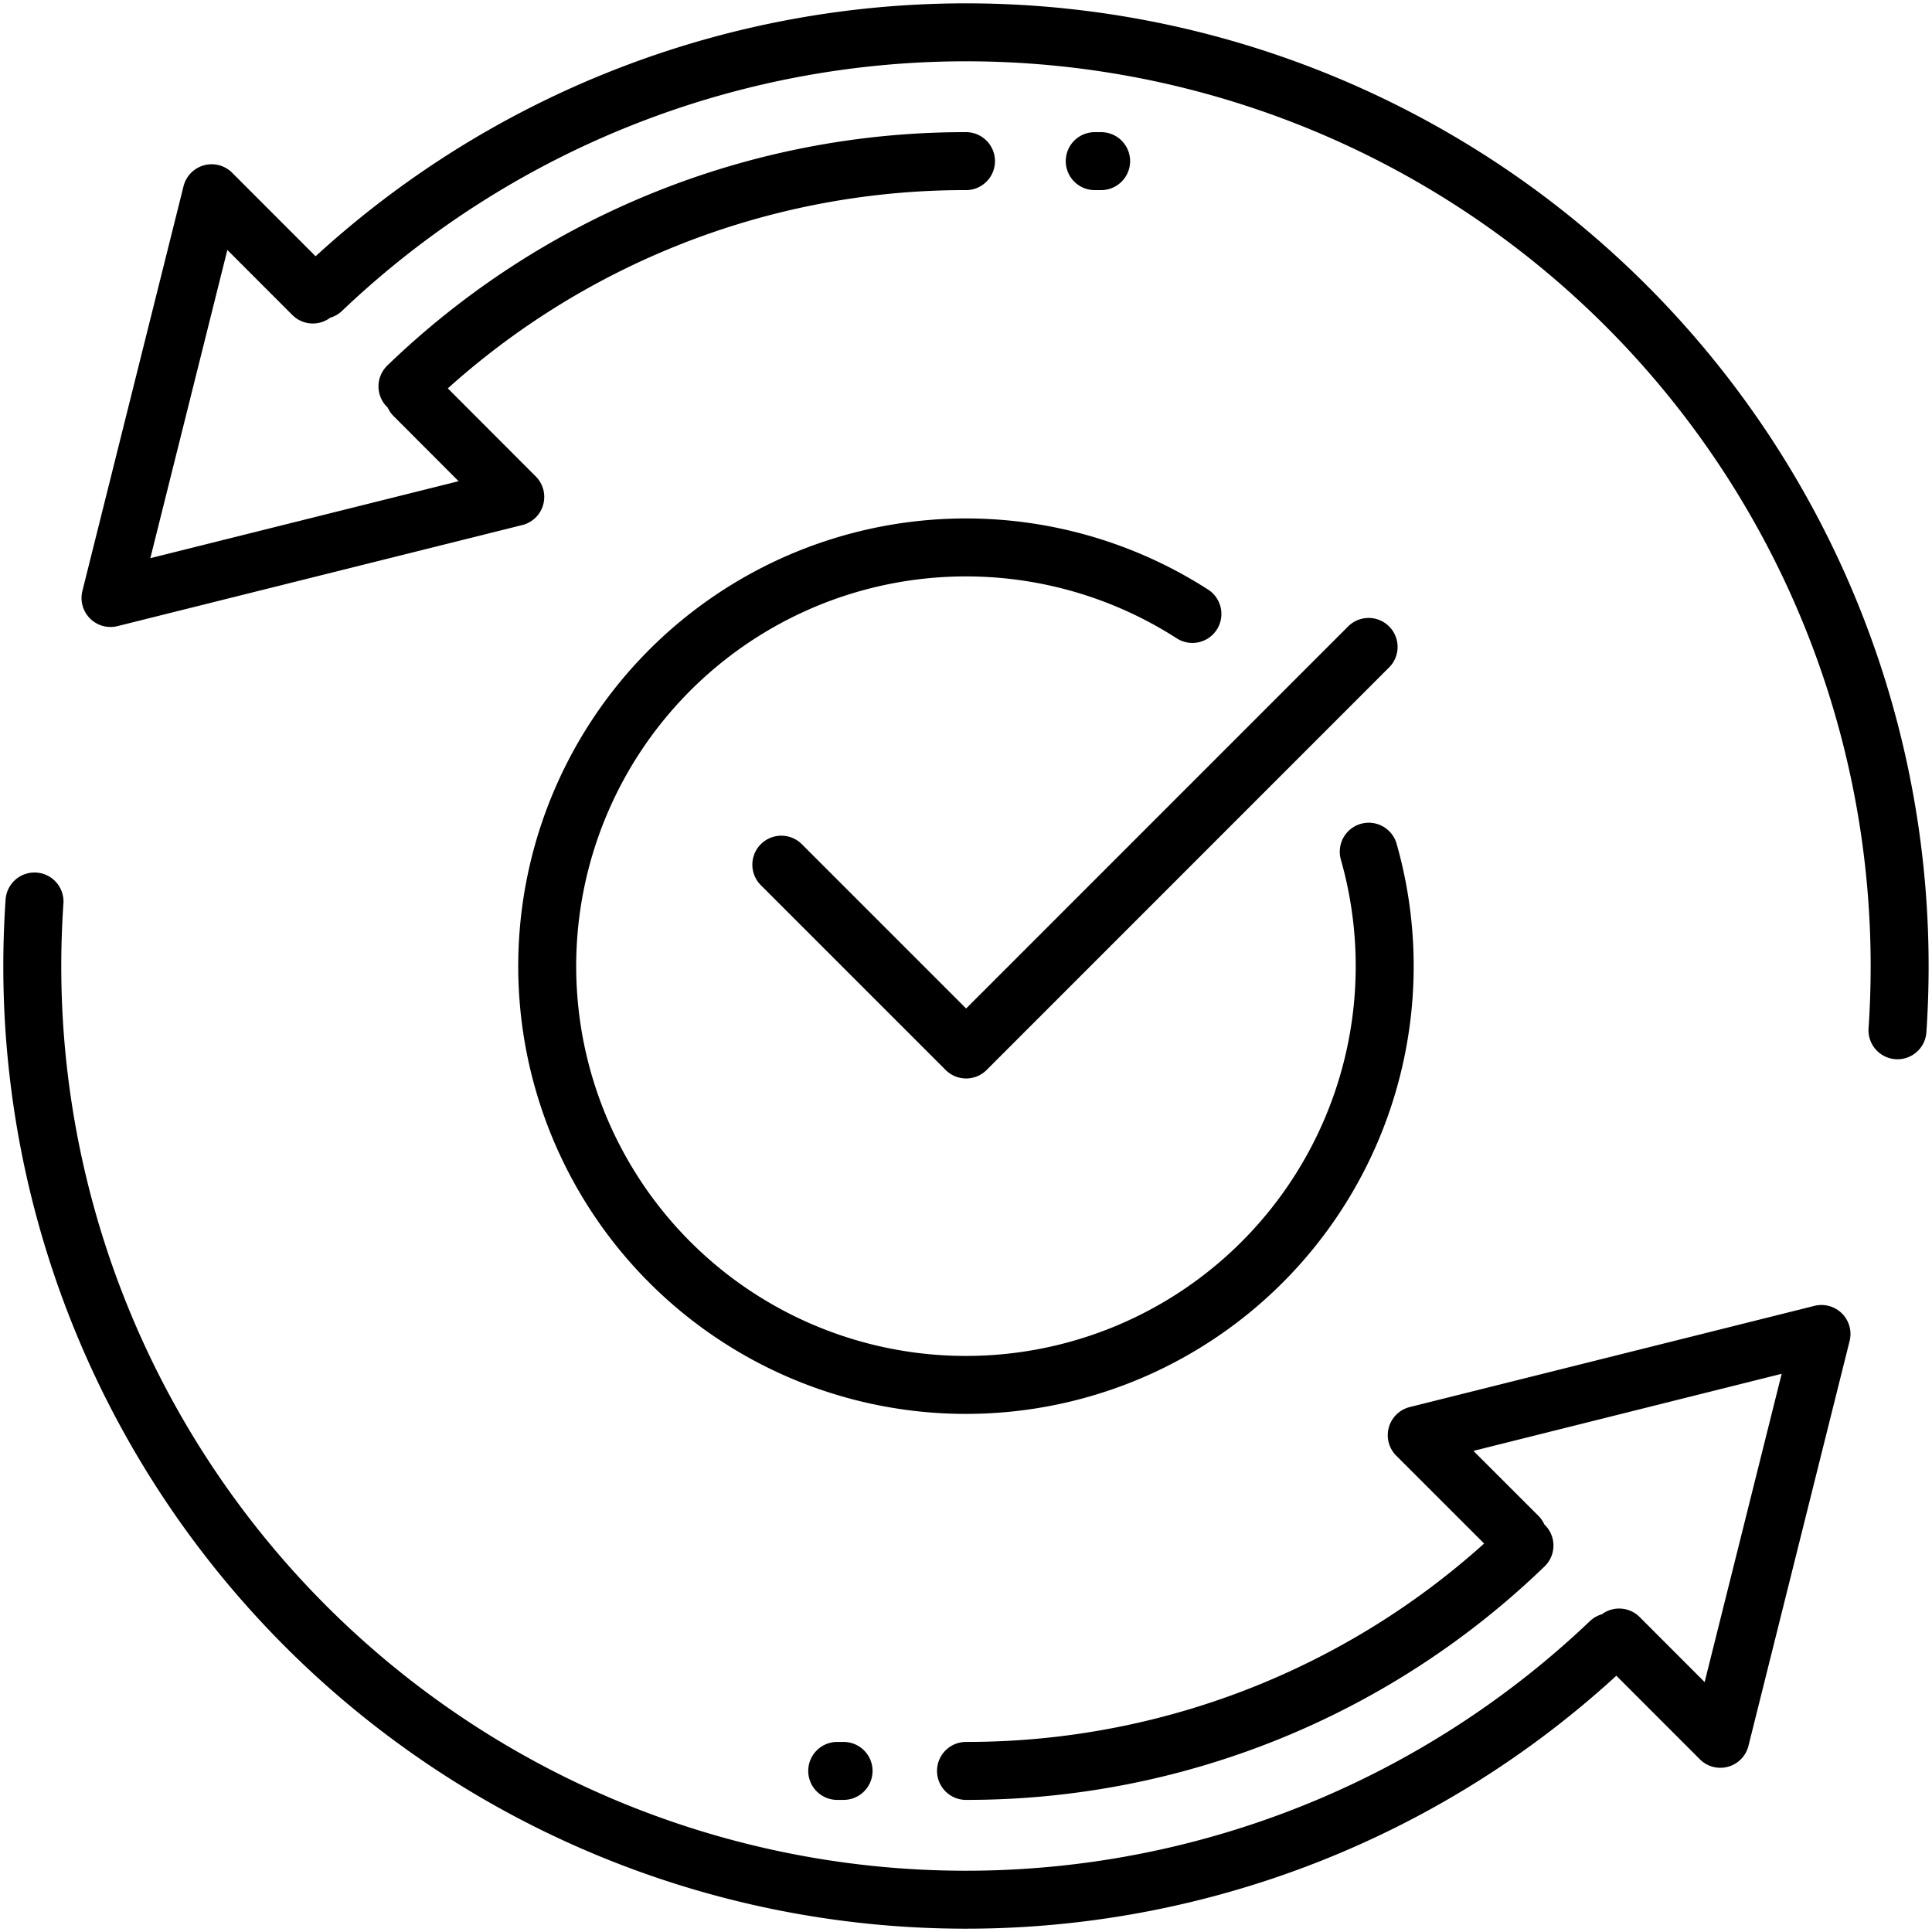 <svg xmlns="http://www.w3.org/2000/svg" xmlns:xlink="http://www.w3.org/1999/xlink" width="100" height="100" viewBox="0 0 100 100"><defs><clipPath id="clip-path"><path id="Path_61" data-name="Path 61" d="M0,73.1H100v-100H0Z" transform="translate(0 26.897)" fill="none"></path></clipPath></defs><g id="Group_64" data-name="Group 64" transform="translate(0 26.897)"><g id="Group_63" data-name="Group 63" transform="translate(0 -26.897)" clip-path="url(#clip-path)"><g id="Group_62" data-name="Group 62" transform="translate(1.671 1.674)"><path id="Path_60" data-name="Path 60" d="M60.044,60.737l5.238,5.242,5.235-20.954-20.95,5.239L54.805,55.5m.338.476A41.511,41.511,0,0,1,26.237,67.641m33.327-6.666a48.326,48.326,0,0,1-81.656-35c0-1.119.041-2.231.115-3.335M-7.57-8.777l-5.238-5.242-5.235,20.95L2.907,1.7-2.331-3.546m-.342-.476a41.526,41.526,0,0,1,28.91-11.659M-7.094-9.015A48.326,48.326,0,0,1,74.562,25.978q0,1.679-.112,3.328M19.571,67.641H19.9m13-83.322h.331M47.083,20.063A21.674,21.674,0,1,1,37.956,7.757m9.12,1.707L26.244,30.3l-9.566-9.566" transform="translate(22.092 22.347)" fill="none" stroke="#000" stroke-linecap="round" stroke-linejoin="round" stroke-width="3"></path></g></g></g></svg>
